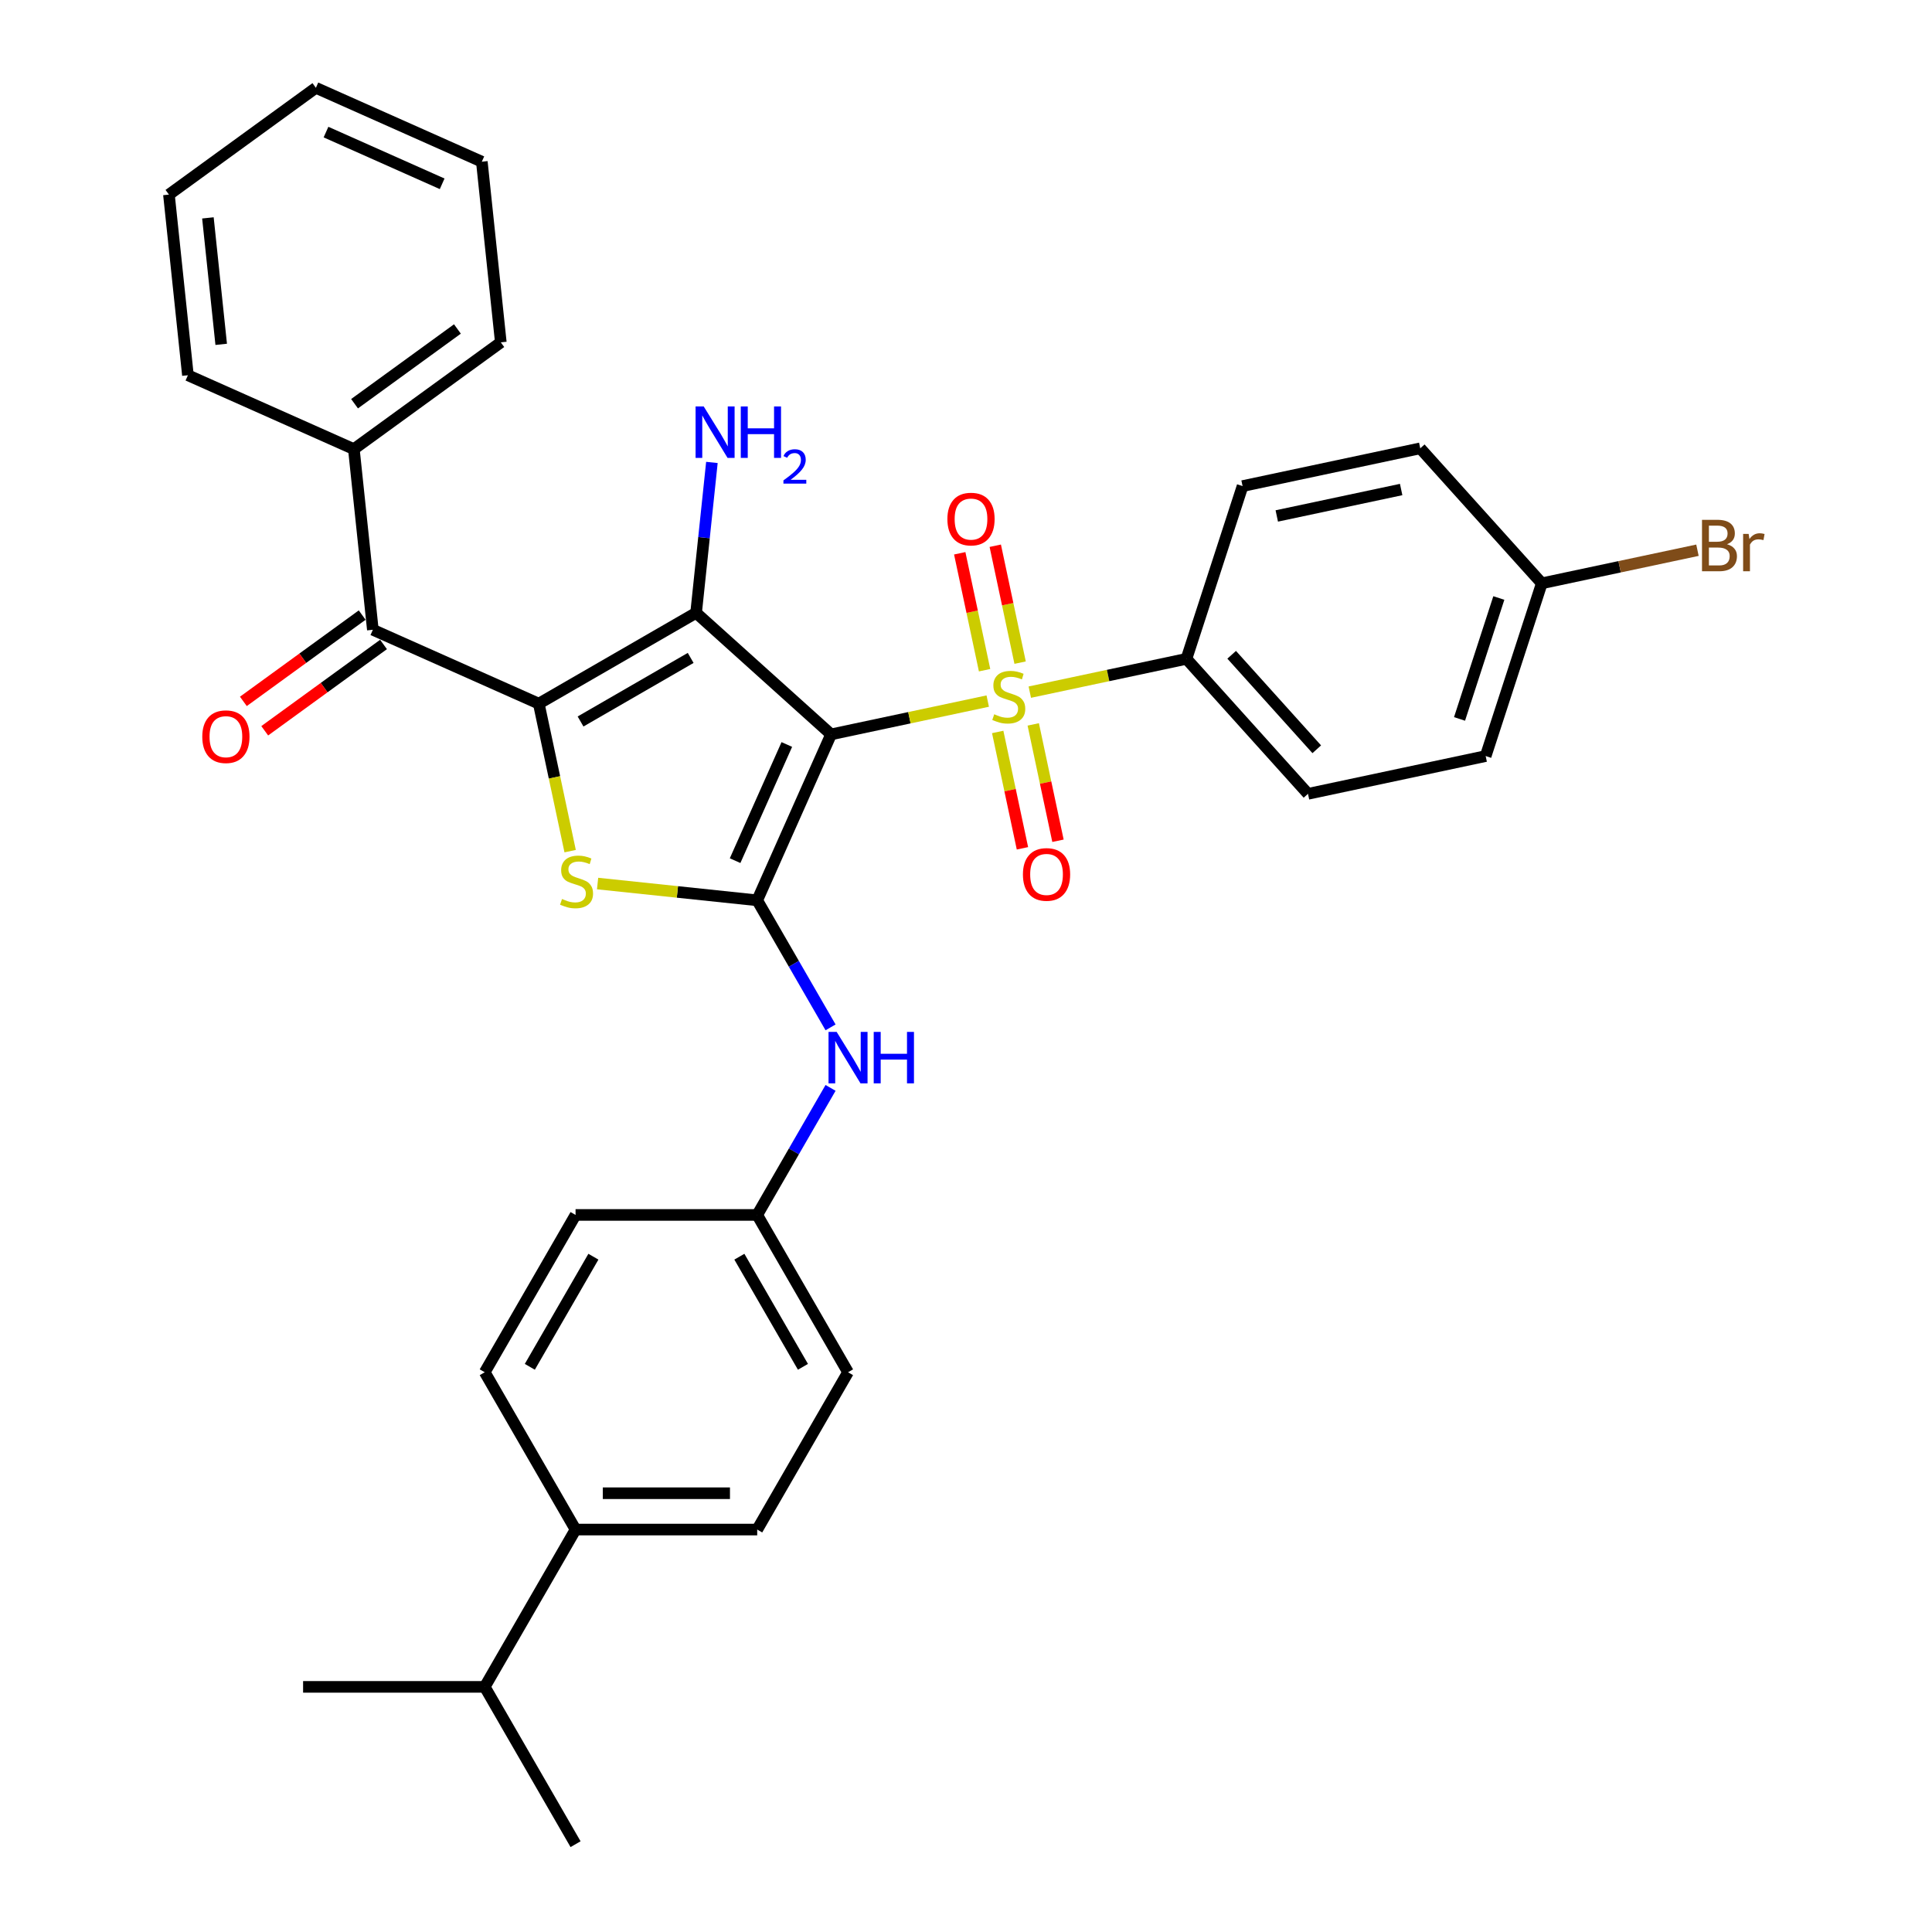 <?xml version='1.0' encoding='iso-8859-1'?>
<svg version='1.1' baseProfile='full'
              xmlns='http://www.w3.org/2000/svg'
                      xmlns:rdkit='http://www.rdkit.org/xml'
                      xmlns:xlink='http://www.w3.org/1999/xlink'
                  xml:space='preserve'
width='1000px' height='1000px' viewBox='0 0 1000 1000'>
<!-- END OF HEADER -->
<rect style='opacity:1.0;fill:#FFFFFF;stroke:none' width='1000' height='1000' x='0' y='0'> </rect>
<path class='bond-1' d='M 430.171,380.112 L 360.301,317.201' style='fill:none;fill-rule:evenodd;stroke:#000000;stroke-width:6px;stroke-linecap:butt;stroke-linejoin:miter;stroke-opacity:1' />
<path class='bond-2' d='M 430.171,380.112 L 470.71,371.495' style='fill:none;fill-rule:evenodd;stroke:#000000;stroke-width:6px;stroke-linecap:butt;stroke-linejoin:miter;stroke-opacity:1' />
<path class='bond-2' d='M 470.71,371.495 L 511.249,362.879' style='fill:none;fill-rule:evenodd;stroke:#CCCC00;stroke-width:6px;stroke-linecap:butt;stroke-linejoin:miter;stroke-opacity:1' />
<path class='bond-3' d='M 430.171,380.112 L 391.93,466.004' style='fill:none;fill-rule:evenodd;stroke:#000000;stroke-width:6px;stroke-linecap:butt;stroke-linejoin:miter;stroke-opacity:1' />
<path class='bond-3' d='M 407.257,385.348 L 380.488,445.472' style='fill:none;fill-rule:evenodd;stroke:#000000;stroke-width:6px;stroke-linecap:butt;stroke-linejoin:miter;stroke-opacity:1' />
<path class='bond-0' d='M 278.877,364.211 L 360.301,317.201' style='fill:none;fill-rule:evenodd;stroke:#000000;stroke-width:6px;stroke-linecap:butt;stroke-linejoin:miter;stroke-opacity:1' />
<path class='bond-0' d='M 300.493,373.444 L 357.489,340.537' style='fill:none;fill-rule:evenodd;stroke:#000000;stroke-width:6px;stroke-linecap:butt;stroke-linejoin:miter;stroke-opacity:1' />
<path class='bond-5' d='M 278.877,364.211 L 192.986,325.969' style='fill:none;fill-rule:evenodd;stroke:#000000;stroke-width:6px;stroke-linecap:butt;stroke-linejoin:miter;stroke-opacity:1' />
<path class='bond-33' d='M 278.877,364.211 L 286.99,402.38' style='fill:none;fill-rule:evenodd;stroke:#000000;stroke-width:6px;stroke-linecap:butt;stroke-linejoin:miter;stroke-opacity:1' />
<path class='bond-33' d='M 286.99,402.38 L 295.103,440.55' style='fill:none;fill-rule:evenodd;stroke:#CCCC00;stroke-width:6px;stroke-linecap:butt;stroke-linejoin:miter;stroke-opacity:1' />
<path class='bond-10' d='M 360.301,317.201 L 364.391,278.28' style='fill:none;fill-rule:evenodd;stroke:#000000;stroke-width:6px;stroke-linecap:butt;stroke-linejoin:miter;stroke-opacity:1' />
<path class='bond-10' d='M 364.391,278.28 L 368.482,239.359' style='fill:none;fill-rule:evenodd;stroke:#0000FF;stroke-width:6px;stroke-linecap:butt;stroke-linejoin:miter;stroke-opacity:1' />
<path class='bond-7' d='M 533.024,358.25 L 573.563,349.633' style='fill:none;fill-rule:evenodd;stroke:#CCCC00;stroke-width:6px;stroke-linecap:butt;stroke-linejoin:miter;stroke-opacity:1' />
<path class='bond-7' d='M 573.563,349.633 L 614.102,341.016' style='fill:none;fill-rule:evenodd;stroke:#000000;stroke-width:6px;stroke-linecap:butt;stroke-linejoin:miter;stroke-opacity:1' />
<path class='bond-8' d='M 516.413,378.86 L 522.814,408.974' style='fill:none;fill-rule:evenodd;stroke:#CCCC00;stroke-width:6px;stroke-linecap:butt;stroke-linejoin:miter;stroke-opacity:1' />
<path class='bond-8' d='M 522.814,408.974 L 529.215,439.088' style='fill:none;fill-rule:evenodd;stroke:#FF0000;stroke-width:6px;stroke-linecap:butt;stroke-linejoin:miter;stroke-opacity:1' />
<path class='bond-8' d='M 534.806,374.95 L 541.207,405.064' style='fill:none;fill-rule:evenodd;stroke:#CCCC00;stroke-width:6px;stroke-linecap:butt;stroke-linejoin:miter;stroke-opacity:1' />
<path class='bond-8' d='M 541.207,405.064 L 547.608,435.178' style='fill:none;fill-rule:evenodd;stroke:#FF0000;stroke-width:6px;stroke-linecap:butt;stroke-linejoin:miter;stroke-opacity:1' />
<path class='bond-9' d='M 528.012,342.983 L 521.581,312.728' style='fill:none;fill-rule:evenodd;stroke:#CCCC00;stroke-width:6px;stroke-linecap:butt;stroke-linejoin:miter;stroke-opacity:1' />
<path class='bond-9' d='M 521.581,312.728 L 515.15,282.473' style='fill:none;fill-rule:evenodd;stroke:#FF0000;stroke-width:6px;stroke-linecap:butt;stroke-linejoin:miter;stroke-opacity:1' />
<path class='bond-9' d='M 509.618,346.893 L 503.187,316.638' style='fill:none;fill-rule:evenodd;stroke:#CCCC00;stroke-width:6px;stroke-linecap:butt;stroke-linejoin:miter;stroke-opacity:1' />
<path class='bond-9' d='M 503.187,316.638 L 496.756,286.382' style='fill:none;fill-rule:evenodd;stroke:#FF0000;stroke-width:6px;stroke-linecap:butt;stroke-linejoin:miter;stroke-opacity:1' />
<path class='bond-4' d='M 391.93,466.004 L 350.621,461.662' style='fill:none;fill-rule:evenodd;stroke:#000000;stroke-width:6px;stroke-linecap:butt;stroke-linejoin:miter;stroke-opacity:1' />
<path class='bond-4' d='M 350.621,461.662 L 309.312,457.32' style='fill:none;fill-rule:evenodd;stroke:#CCCC00;stroke-width:6px;stroke-linecap:butt;stroke-linejoin:miter;stroke-opacity:1' />
<path class='bond-6' d='M 391.93,466.004 L 410.913,498.884' style='fill:none;fill-rule:evenodd;stroke:#000000;stroke-width:6px;stroke-linecap:butt;stroke-linejoin:miter;stroke-opacity:1' />
<path class='bond-6' d='M 410.913,498.884 L 429.896,531.764' style='fill:none;fill-rule:evenodd;stroke:#0000FF;stroke-width:6px;stroke-linecap:butt;stroke-linejoin:miter;stroke-opacity:1' />
<path class='bond-11' d='M 187.459,318.363 L 156.714,340.701' style='fill:none;fill-rule:evenodd;stroke:#000000;stroke-width:6px;stroke-linecap:butt;stroke-linejoin:miter;stroke-opacity:1' />
<path class='bond-11' d='M 156.714,340.701 L 125.969,363.038' style='fill:none;fill-rule:evenodd;stroke:#FF0000;stroke-width:6px;stroke-linecap:butt;stroke-linejoin:miter;stroke-opacity:1' />
<path class='bond-11' d='M 198.512,333.576 L 167.767,355.913' style='fill:none;fill-rule:evenodd;stroke:#000000;stroke-width:6px;stroke-linecap:butt;stroke-linejoin:miter;stroke-opacity:1' />
<path class='bond-11' d='M 167.767,355.913 L 137.021,378.251' style='fill:none;fill-rule:evenodd;stroke:#FF0000;stroke-width:6px;stroke-linecap:butt;stroke-linejoin:miter;stroke-opacity:1' />
<path class='bond-12' d='M 192.986,325.969 L 183.158,232.464' style='fill:none;fill-rule:evenodd;stroke:#000000;stroke-width:6px;stroke-linecap:butt;stroke-linejoin:miter;stroke-opacity:1' />
<path class='bond-16' d='M 429.896,563.091 L 410.913,595.971' style='fill:none;fill-rule:evenodd;stroke:#0000FF;stroke-width:6px;stroke-linecap:butt;stroke-linejoin:miter;stroke-opacity:1' />
<path class='bond-16' d='M 410.913,595.971 L 391.93,628.851' style='fill:none;fill-rule:evenodd;stroke:#000000;stroke-width:6px;stroke-linecap:butt;stroke-linejoin:miter;stroke-opacity:1' />
<path class='bond-14' d='M 614.102,341.016 L 677.013,410.887' style='fill:none;fill-rule:evenodd;stroke:#000000;stroke-width:6px;stroke-linecap:butt;stroke-linejoin:miter;stroke-opacity:1' />
<path class='bond-14' d='M 637.513,338.915 L 681.551,387.824' style='fill:none;fill-rule:evenodd;stroke:#000000;stroke-width:6px;stroke-linecap:butt;stroke-linejoin:miter;stroke-opacity:1' />
<path class='bond-15' d='M 614.102,341.016 L 643.156,251.598' style='fill:none;fill-rule:evenodd;stroke:#000000;stroke-width:6px;stroke-linecap:butt;stroke-linejoin:miter;stroke-opacity:1' />
<path class='bond-26' d='M 183.158,232.464 L 259.221,177.201' style='fill:none;fill-rule:evenodd;stroke:#000000;stroke-width:6px;stroke-linecap:butt;stroke-linejoin:miter;stroke-opacity:1' />
<path class='bond-26' d='M 183.515,208.962 L 236.759,170.278' style='fill:none;fill-rule:evenodd;stroke:#000000;stroke-width:6px;stroke-linecap:butt;stroke-linejoin:miter;stroke-opacity:1' />
<path class='bond-27' d='M 183.158,232.464 L 97.266,194.223' style='fill:none;fill-rule:evenodd;stroke:#000000;stroke-width:6px;stroke-linecap:butt;stroke-linejoin:miter;stroke-opacity:1' />
<path class='bond-13' d='M 297.91,791.698 L 391.93,791.698' style='fill:none;fill-rule:evenodd;stroke:#000000;stroke-width:6px;stroke-linecap:butt;stroke-linejoin:miter;stroke-opacity:1' />
<path class='bond-13' d='M 312.013,772.894 L 377.827,772.894' style='fill:none;fill-rule:evenodd;stroke:#000000;stroke-width:6px;stroke-linecap:butt;stroke-linejoin:miter;stroke-opacity:1' />
<path class='bond-20' d='M 297.91,791.698 L 250.9,873.122' style='fill:none;fill-rule:evenodd;stroke:#000000;stroke-width:6px;stroke-linecap:butt;stroke-linejoin:miter;stroke-opacity:1' />
<path class='bond-35' d='M 297.91,791.698 L 250.9,710.275' style='fill:none;fill-rule:evenodd;stroke:#000000;stroke-width:6px;stroke-linecap:butt;stroke-linejoin:miter;stroke-opacity:1' />
<path class='bond-23' d='M 677.013,410.887 L 768.979,391.339' style='fill:none;fill-rule:evenodd;stroke:#000000;stroke-width:6px;stroke-linecap:butt;stroke-linejoin:miter;stroke-opacity:1' />
<path class='bond-24' d='M 643.156,251.598 L 735.121,232.05' style='fill:none;fill-rule:evenodd;stroke:#000000;stroke-width:6px;stroke-linecap:butt;stroke-linejoin:miter;stroke-opacity:1' />
<path class='bond-24' d='M 660.86,267.059 L 725.236,253.376' style='fill:none;fill-rule:evenodd;stroke:#000000;stroke-width:6px;stroke-linecap:butt;stroke-linejoin:miter;stroke-opacity:1' />
<path class='bond-21' d='M 391.93,628.851 L 297.91,628.851' style='fill:none;fill-rule:evenodd;stroke:#000000;stroke-width:6px;stroke-linecap:butt;stroke-linejoin:miter;stroke-opacity:1' />
<path class='bond-22' d='M 391.93,628.851 L 438.94,710.275' style='fill:none;fill-rule:evenodd;stroke:#000000;stroke-width:6px;stroke-linecap:butt;stroke-linejoin:miter;stroke-opacity:1' />
<path class='bond-22' d='M 382.696,650.466 L 415.603,707.463' style='fill:none;fill-rule:evenodd;stroke:#000000;stroke-width:6px;stroke-linecap:butt;stroke-linejoin:miter;stroke-opacity:1' />
<path class='bond-17' d='M 391.93,791.698 L 438.94,710.275' style='fill:none;fill-rule:evenodd;stroke:#000000;stroke-width:6px;stroke-linecap:butt;stroke-linejoin:miter;stroke-opacity:1' />
<path class='bond-18' d='M 250.9,710.275 L 297.91,628.851' style='fill:none;fill-rule:evenodd;stroke:#000000;stroke-width:6px;stroke-linecap:butt;stroke-linejoin:miter;stroke-opacity:1' />
<path class='bond-18' d='M 274.236,707.463 L 307.143,650.466' style='fill:none;fill-rule:evenodd;stroke:#000000;stroke-width:6px;stroke-linecap:butt;stroke-linejoin:miter;stroke-opacity:1' />
<path class='bond-19' d='M 798.032,301.921 L 735.121,232.05' style='fill:none;fill-rule:evenodd;stroke:#000000;stroke-width:6px;stroke-linecap:butt;stroke-linejoin:miter;stroke-opacity:1' />
<path class='bond-25' d='M 798.032,301.921 L 838.318,293.358' style='fill:none;fill-rule:evenodd;stroke:#000000;stroke-width:6px;stroke-linecap:butt;stroke-linejoin:miter;stroke-opacity:1' />
<path class='bond-25' d='M 838.318,293.358 L 878.603,284.795' style='fill:none;fill-rule:evenodd;stroke:#7F4C19;stroke-width:6px;stroke-linecap:butt;stroke-linejoin:miter;stroke-opacity:1' />
<path class='bond-34' d='M 798.032,301.921 L 768.979,391.339' style='fill:none;fill-rule:evenodd;stroke:#000000;stroke-width:6px;stroke-linecap:butt;stroke-linejoin:miter;stroke-opacity:1' />
<path class='bond-34' d='M 775.791,309.523 L 755.453,372.116' style='fill:none;fill-rule:evenodd;stroke:#000000;stroke-width:6px;stroke-linecap:butt;stroke-linejoin:miter;stroke-opacity:1' />
<path class='bond-28' d='M 250.9,873.122 L 297.91,954.545' style='fill:none;fill-rule:evenodd;stroke:#000000;stroke-width:6px;stroke-linecap:butt;stroke-linejoin:miter;stroke-opacity:1' />
<path class='bond-29' d='M 250.9,873.122 L 156.88,873.122' style='fill:none;fill-rule:evenodd;stroke:#000000;stroke-width:6px;stroke-linecap:butt;stroke-linejoin:miter;stroke-opacity:1' />
<path class='bond-30' d='M 259.221,177.201 L 249.394,83.696' style='fill:none;fill-rule:evenodd;stroke:#000000;stroke-width:6px;stroke-linecap:butt;stroke-linejoin:miter;stroke-opacity:1' />
<path class='bond-31' d='M 97.266,194.223 L 87.439,100.718' style='fill:none;fill-rule:evenodd;stroke:#000000;stroke-width:6px;stroke-linecap:butt;stroke-linejoin:miter;stroke-opacity:1' />
<path class='bond-31' d='M 114.493,178.232 L 107.614,112.778' style='fill:none;fill-rule:evenodd;stroke:#000000;stroke-width:6px;stroke-linecap:butt;stroke-linejoin:miter;stroke-opacity:1' />
<path class='bond-36' d='M 249.394,83.696 L 163.502,45.455' style='fill:none;fill-rule:evenodd;stroke:#000000;stroke-width:6px;stroke-linecap:butt;stroke-linejoin:miter;stroke-opacity:1' />
<path class='bond-36' d='M 228.862,95.138 L 168.738,68.369' style='fill:none;fill-rule:evenodd;stroke:#000000;stroke-width:6px;stroke-linecap:butt;stroke-linejoin:miter;stroke-opacity:1' />
<path class='bond-32' d='M 87.439,100.718 L 163.502,45.455' style='fill:none;fill-rule:evenodd;stroke:#000000;stroke-width:6px;stroke-linecap:butt;stroke-linejoin:miter;stroke-opacity:1' />
<path  class='atom-3' d='M 514.615 369.703
Q 514.916 369.816, 516.157 370.342
Q 517.398 370.869, 518.752 371.207
Q 520.143 371.508, 521.497 371.508
Q 524.017 371.508, 525.484 370.305
Q 526.95 369.064, 526.95 366.92
Q 526.95 365.453, 526.198 364.551
Q 525.484 363.648, 524.355 363.159
Q 523.227 362.67, 521.347 362.106
Q 518.977 361.392, 517.548 360.715
Q 516.157 360.038, 515.141 358.609
Q 514.164 357.18, 514.164 354.773
Q 514.164 351.426, 516.42 349.357
Q 518.714 347.289, 523.227 347.289
Q 526.311 347.289, 529.808 348.755
L 528.943 351.651
Q 525.747 350.335, 523.34 350.335
Q 520.745 350.335, 519.316 351.426
Q 517.887 352.479, 517.924 354.321
Q 517.924 355.75, 518.639 356.615
Q 519.391 357.48, 520.444 357.969
Q 521.535 358.458, 523.34 359.022
Q 525.747 359.775, 527.176 360.527
Q 528.605 361.279, 529.62 362.821
Q 530.673 364.325, 530.673 366.92
Q 530.673 370.606, 528.191 372.599
Q 525.747 374.554, 521.647 374.554
Q 519.278 374.554, 517.473 374.028
Q 515.705 373.539, 513.599 372.674
L 514.615 369.703
' fill='#CCCC00'/>
<path  class='atom-5' d='M 290.903 465.315
Q 291.204 465.427, 292.445 465.954
Q 293.686 466.48, 295.04 466.819
Q 296.432 467.12, 297.785 467.12
Q 300.305 467.12, 301.772 465.916
Q 303.239 464.675, 303.239 462.532
Q 303.239 461.065, 302.486 460.162
Q 301.772 459.26, 300.644 458.771
Q 299.515 458.282, 297.635 457.718
Q 295.266 457.003, 293.837 456.326
Q 292.445 455.649, 291.43 454.22
Q 290.452 452.791, 290.452 450.384
Q 290.452 447.037, 292.708 444.969
Q 295.002 442.9, 299.515 442.9
Q 302.599 442.9, 306.097 444.367
L 305.232 447.263
Q 302.035 445.946, 299.628 445.946
Q 297.033 445.946, 295.604 447.037
Q 294.175 448.09, 294.213 449.933
Q 294.213 451.362, 294.927 452.227
Q 295.679 453.092, 296.732 453.581
Q 297.823 454.07, 299.628 454.634
Q 302.035 455.386, 303.464 456.138
Q 304.893 456.89, 305.909 458.432
Q 306.962 459.937, 306.962 462.532
Q 306.962 466.217, 304.48 468.21
Q 302.035 470.166, 297.936 470.166
Q 295.567 470.166, 293.761 469.64
Q 291.994 469.151, 289.888 468.286
L 290.903 465.315
' fill='#CCCC00'/>
<path  class='atom-7' d='M 433.054 534.114
L 441.779 548.217
Q 442.644 549.609, 444.036 552.128
Q 445.427 554.648, 445.502 554.798
L 445.502 534.114
L 449.037 534.114
L 449.037 560.74
L 445.389 560.74
L 436.025 545.321
Q 434.934 543.516, 433.769 541.448
Q 432.64 539.379, 432.302 538.74
L 432.302 560.74
L 428.842 560.74
L 428.842 534.114
L 433.054 534.114
' fill='#0000FF'/>
<path  class='atom-7' d='M 452.234 534.114
L 455.844 534.114
L 455.844 545.434
L 469.459 545.434
L 469.459 534.114
L 473.069 534.114
L 473.069 560.74
L 469.459 560.74
L 469.459 548.443
L 455.844 548.443
L 455.844 560.74
L 452.234 560.74
L 452.234 534.114
' fill='#0000FF'/>
<path  class='atom-9' d='M 529.462 452.605
Q 529.462 446.212, 532.621 442.639
Q 535.78 439.066, 541.684 439.066
Q 547.589 439.066, 550.748 442.639
Q 553.907 446.212, 553.907 452.605
Q 553.907 459.073, 550.71 462.759
Q 547.513 466.407, 541.684 466.407
Q 535.817 466.407, 532.621 462.759
Q 529.462 459.111, 529.462 452.605
M 541.684 463.398
Q 545.746 463.398, 547.927 460.691
Q 550.146 457.945, 550.146 452.605
Q 550.146 447.377, 547.927 444.745
Q 545.746 442.075, 541.684 442.075
Q 537.623 442.075, 535.404 444.707
Q 533.222 447.34, 533.222 452.605
Q 533.222 457.983, 535.404 460.691
Q 537.623 463.398, 541.684 463.398
' fill='#FF0000'/>
<path  class='atom-10' d='M 490.366 268.674
Q 490.366 262.281, 493.525 258.708
Q 496.684 255.135, 502.589 255.135
Q 508.493 255.135, 511.652 258.708
Q 514.811 262.281, 514.811 268.674
Q 514.811 275.143, 511.614 278.828
Q 508.418 282.476, 502.589 282.476
Q 496.722 282.476, 493.525 278.828
Q 490.366 275.18, 490.366 268.674
M 502.589 279.468
Q 506.65 279.468, 508.831 276.76
Q 511.05 274.014, 511.05 268.674
Q 511.05 263.447, 508.831 260.814
Q 506.65 258.144, 502.589 258.144
Q 498.527 258.144, 496.308 260.776
Q 494.127 263.409, 494.127 268.674
Q 494.127 274.052, 496.308 276.76
Q 498.527 279.468, 502.589 279.468
' fill='#FF0000'/>
<path  class='atom-11' d='M 364.243 210.382
L 372.968 224.485
Q 373.833 225.877, 375.224 228.397
Q 376.616 230.916, 376.691 231.067
L 376.691 210.382
L 380.226 210.382
L 380.226 237.009
L 376.578 237.009
L 367.214 221.59
Q 366.123 219.784, 364.957 217.716
Q 363.829 215.648, 363.491 215.008
L 363.491 237.009
L 360.031 237.009
L 360.031 210.382
L 364.243 210.382
' fill='#0000FF'/>
<path  class='atom-11' d='M 383.423 210.382
L 387.033 210.382
L 387.033 221.702
L 400.647 221.702
L 400.647 210.382
L 404.258 210.382
L 404.258 237.009
L 400.647 237.009
L 400.647 224.711
L 387.033 224.711
L 387.033 237.009
L 383.423 237.009
L 383.423 210.382
' fill='#0000FF'/>
<path  class='atom-11' d='M 405.548 236.075
Q 406.194 234.412, 407.733 233.493
Q 409.272 232.55, 411.406 232.55
Q 414.062 232.55, 415.551 233.99
Q 417.041 235.429, 417.041 237.986
Q 417.041 240.592, 415.105 243.025
Q 413.193 245.457, 409.222 248.336
L 417.338 248.336
L 417.338 250.322
L 405.499 250.322
L 405.499 248.659
Q 408.775 246.326, 410.711 244.588
Q 412.672 242.851, 413.615 241.287
Q 414.558 239.723, 414.558 238.11
Q 414.558 236.422, 413.715 235.479
Q 412.871 234.536, 411.406 234.536
Q 409.991 234.536, 409.048 235.107
Q 408.105 235.678, 407.435 236.943
L 405.548 236.075
' fill='#0000FF'/>
<path  class='atom-12' d='M 104.699 381.308
Q 104.699 374.915, 107.858 371.342
Q 111.017 367.769, 116.922 367.769
Q 122.826 367.769, 125.985 371.342
Q 129.144 374.915, 129.144 381.308
Q 129.144 387.776, 125.948 391.462
Q 122.751 395.11, 116.922 395.11
Q 111.055 395.11, 107.858 391.462
Q 104.699 387.814, 104.699 381.308
M 116.922 392.101
Q 120.983 392.101, 123.165 389.394
Q 125.384 386.648, 125.384 381.308
Q 125.384 376.08, 123.165 373.448
Q 120.983 370.778, 116.922 370.778
Q 112.86 370.778, 110.641 373.41
Q 108.46 376.043, 108.46 381.308
Q 108.46 386.686, 110.641 389.394
Q 112.86 392.101, 116.922 392.101
' fill='#FF0000'/>
<path  class='atom-26' d='M 893.89 281.696
Q 896.448 282.411, 897.726 283.99
Q 899.043 285.532, 899.043 287.826
Q 899.043 291.512, 896.673 293.618
Q 894.342 295.686, 889.904 295.686
L 880.953 295.686
L 880.953 269.06
L 888.813 269.06
Q 893.364 269.06, 895.658 270.903
Q 897.952 272.745, 897.952 276.13
Q 897.952 280.154, 893.89 281.696
M 884.526 272.068
L 884.526 280.417
L 888.813 280.417
Q 891.446 280.417, 892.8 279.364
Q 894.191 278.274, 894.191 276.13
Q 894.191 272.068, 888.813 272.068
L 884.526 272.068
M 889.904 292.678
Q 892.499 292.678, 893.89 291.436
Q 895.282 290.195, 895.282 287.826
Q 895.282 285.645, 893.74 284.554
Q 892.236 283.426, 889.34 283.426
L 884.526 283.426
L 884.526 292.678
L 889.904 292.678
' fill='#7F4C19'/>
<path  class='atom-26' d='M 905.097 276.356
L 905.511 279.026
Q 907.542 276.017, 910.851 276.017
Q 911.904 276.017, 913.334 276.393
L 912.769 279.552
Q 911.152 279.176, 910.25 279.176
Q 908.67 279.176, 907.617 279.816
Q 906.602 280.417, 905.774 281.884
L 905.774 295.686
L 902.239 295.686
L 902.239 276.356
L 905.097 276.356
' fill='#7F4C19'/>
</svg>

